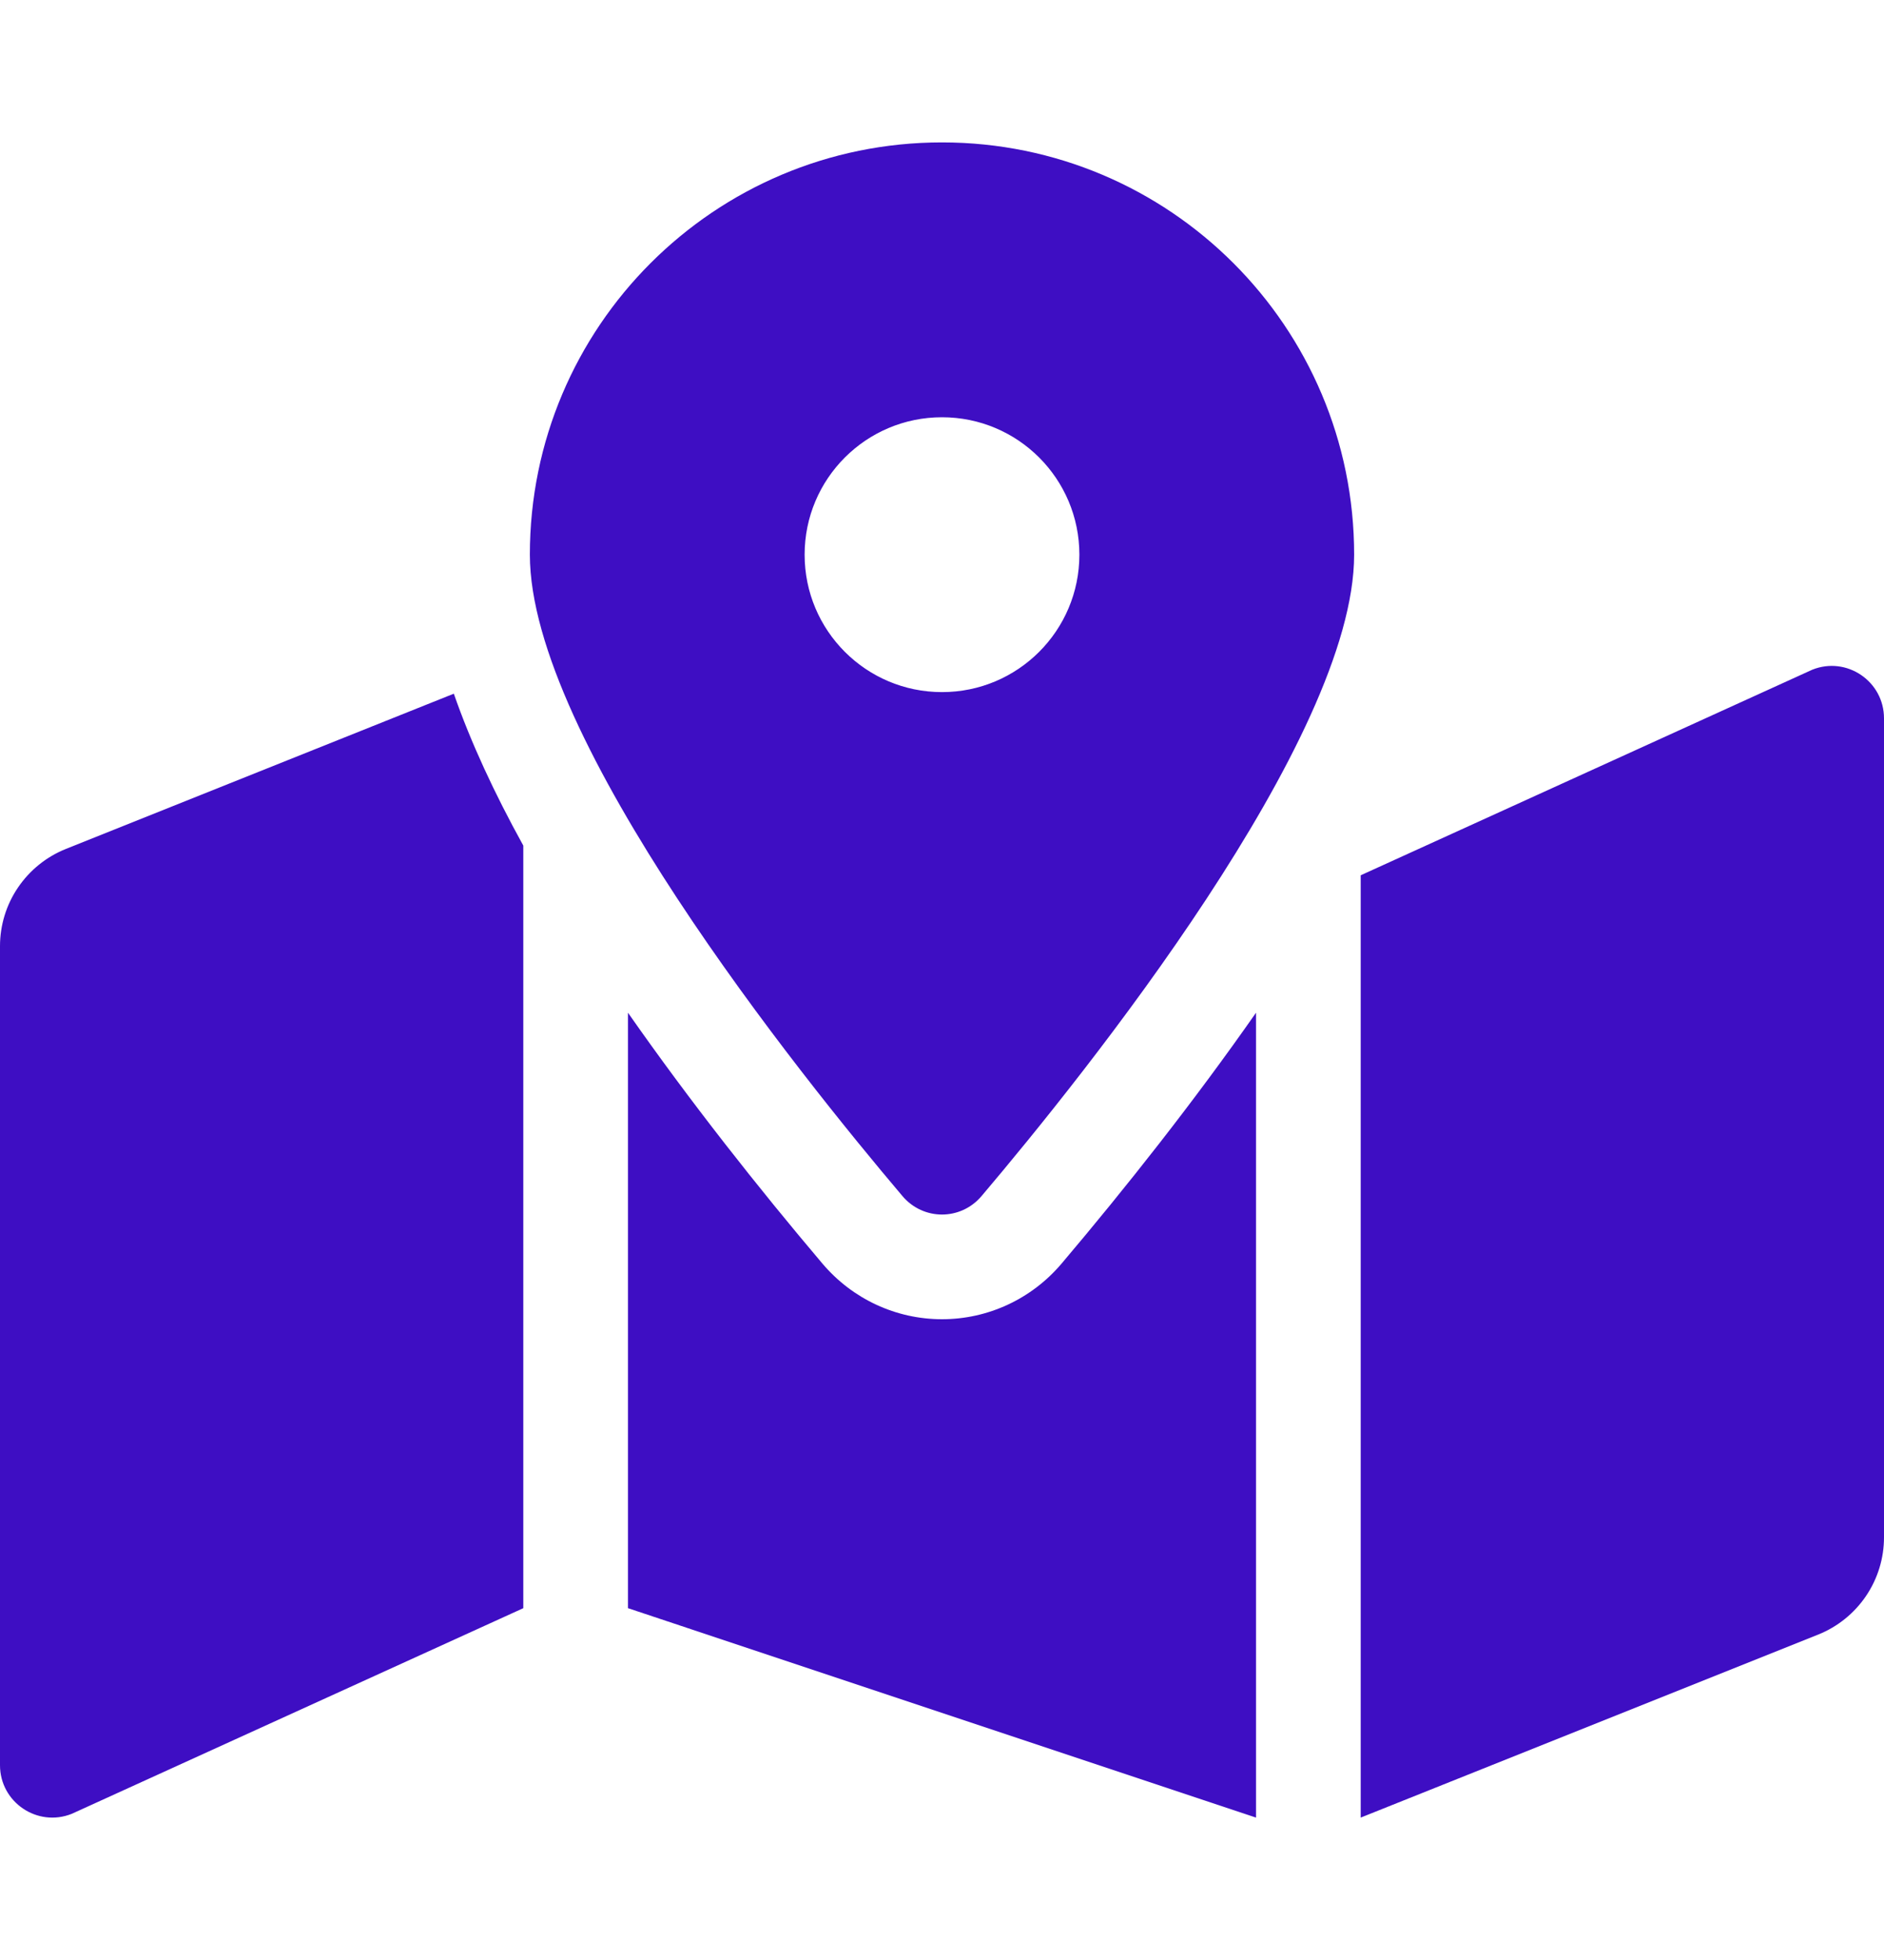 <svg width="25" height="26" viewBox="0 0 25 26" fill="none" xmlns="http://www.w3.org/2000/svg">
<g clip-path="url(#clip0_59_3418)">
<path d="M12.5 1.889C9.48 1.889 7.031 4.337 7.031 7.358C7.031 9.8 10.605 14.25 11.975 15.866C12.252 16.193 12.748 16.193 13.025 15.866C14.395 14.25 17.969 9.8 17.969 7.358C17.969 4.337 15.52 1.889 12.5 1.889ZM12.5 9.181C11.493 9.181 10.677 8.365 10.677 7.358C10.677 6.351 11.493 5.535 12.5 5.535C13.507 5.535 14.323 6.351 14.323 7.358C14.323 8.365 13.507 9.181 12.5 9.181ZM0.873 11.262C0.616 11.365 0.395 11.543 0.239 11.773C0.083 12.002 6.17278e-05 12.274 0 12.551L0 23.416C0 23.907 0.496 24.243 0.952 24.061L6.944 21.333V11.217C6.561 10.524 6.247 9.848 6.022 9.202L0.873 11.262ZM12.5 17.5C11.889 17.5 11.312 17.231 10.915 16.764C10.062 15.757 9.155 14.61 8.333 13.434V21.333L16.667 24.111V13.434C15.845 14.61 14.938 15.757 14.085 16.764C13.688 17.231 13.111 17.5 12.5 17.5ZM24.048 8.884L18.056 11.611V24.111L24.127 21.683C24.384 21.58 24.605 21.402 24.761 21.172C24.917 20.942 25 20.671 25 20.393V9.529C25 9.037 24.504 8.701 24.048 8.884Z" fill="#3E0EC3"/>
</g>
<defs>
<clipPath id="clip0_59_3418">
<rect width="25" height="25" fill="white" transform="translate(0 0.5)"/>
</clipPath>
</defs>
</svg>
